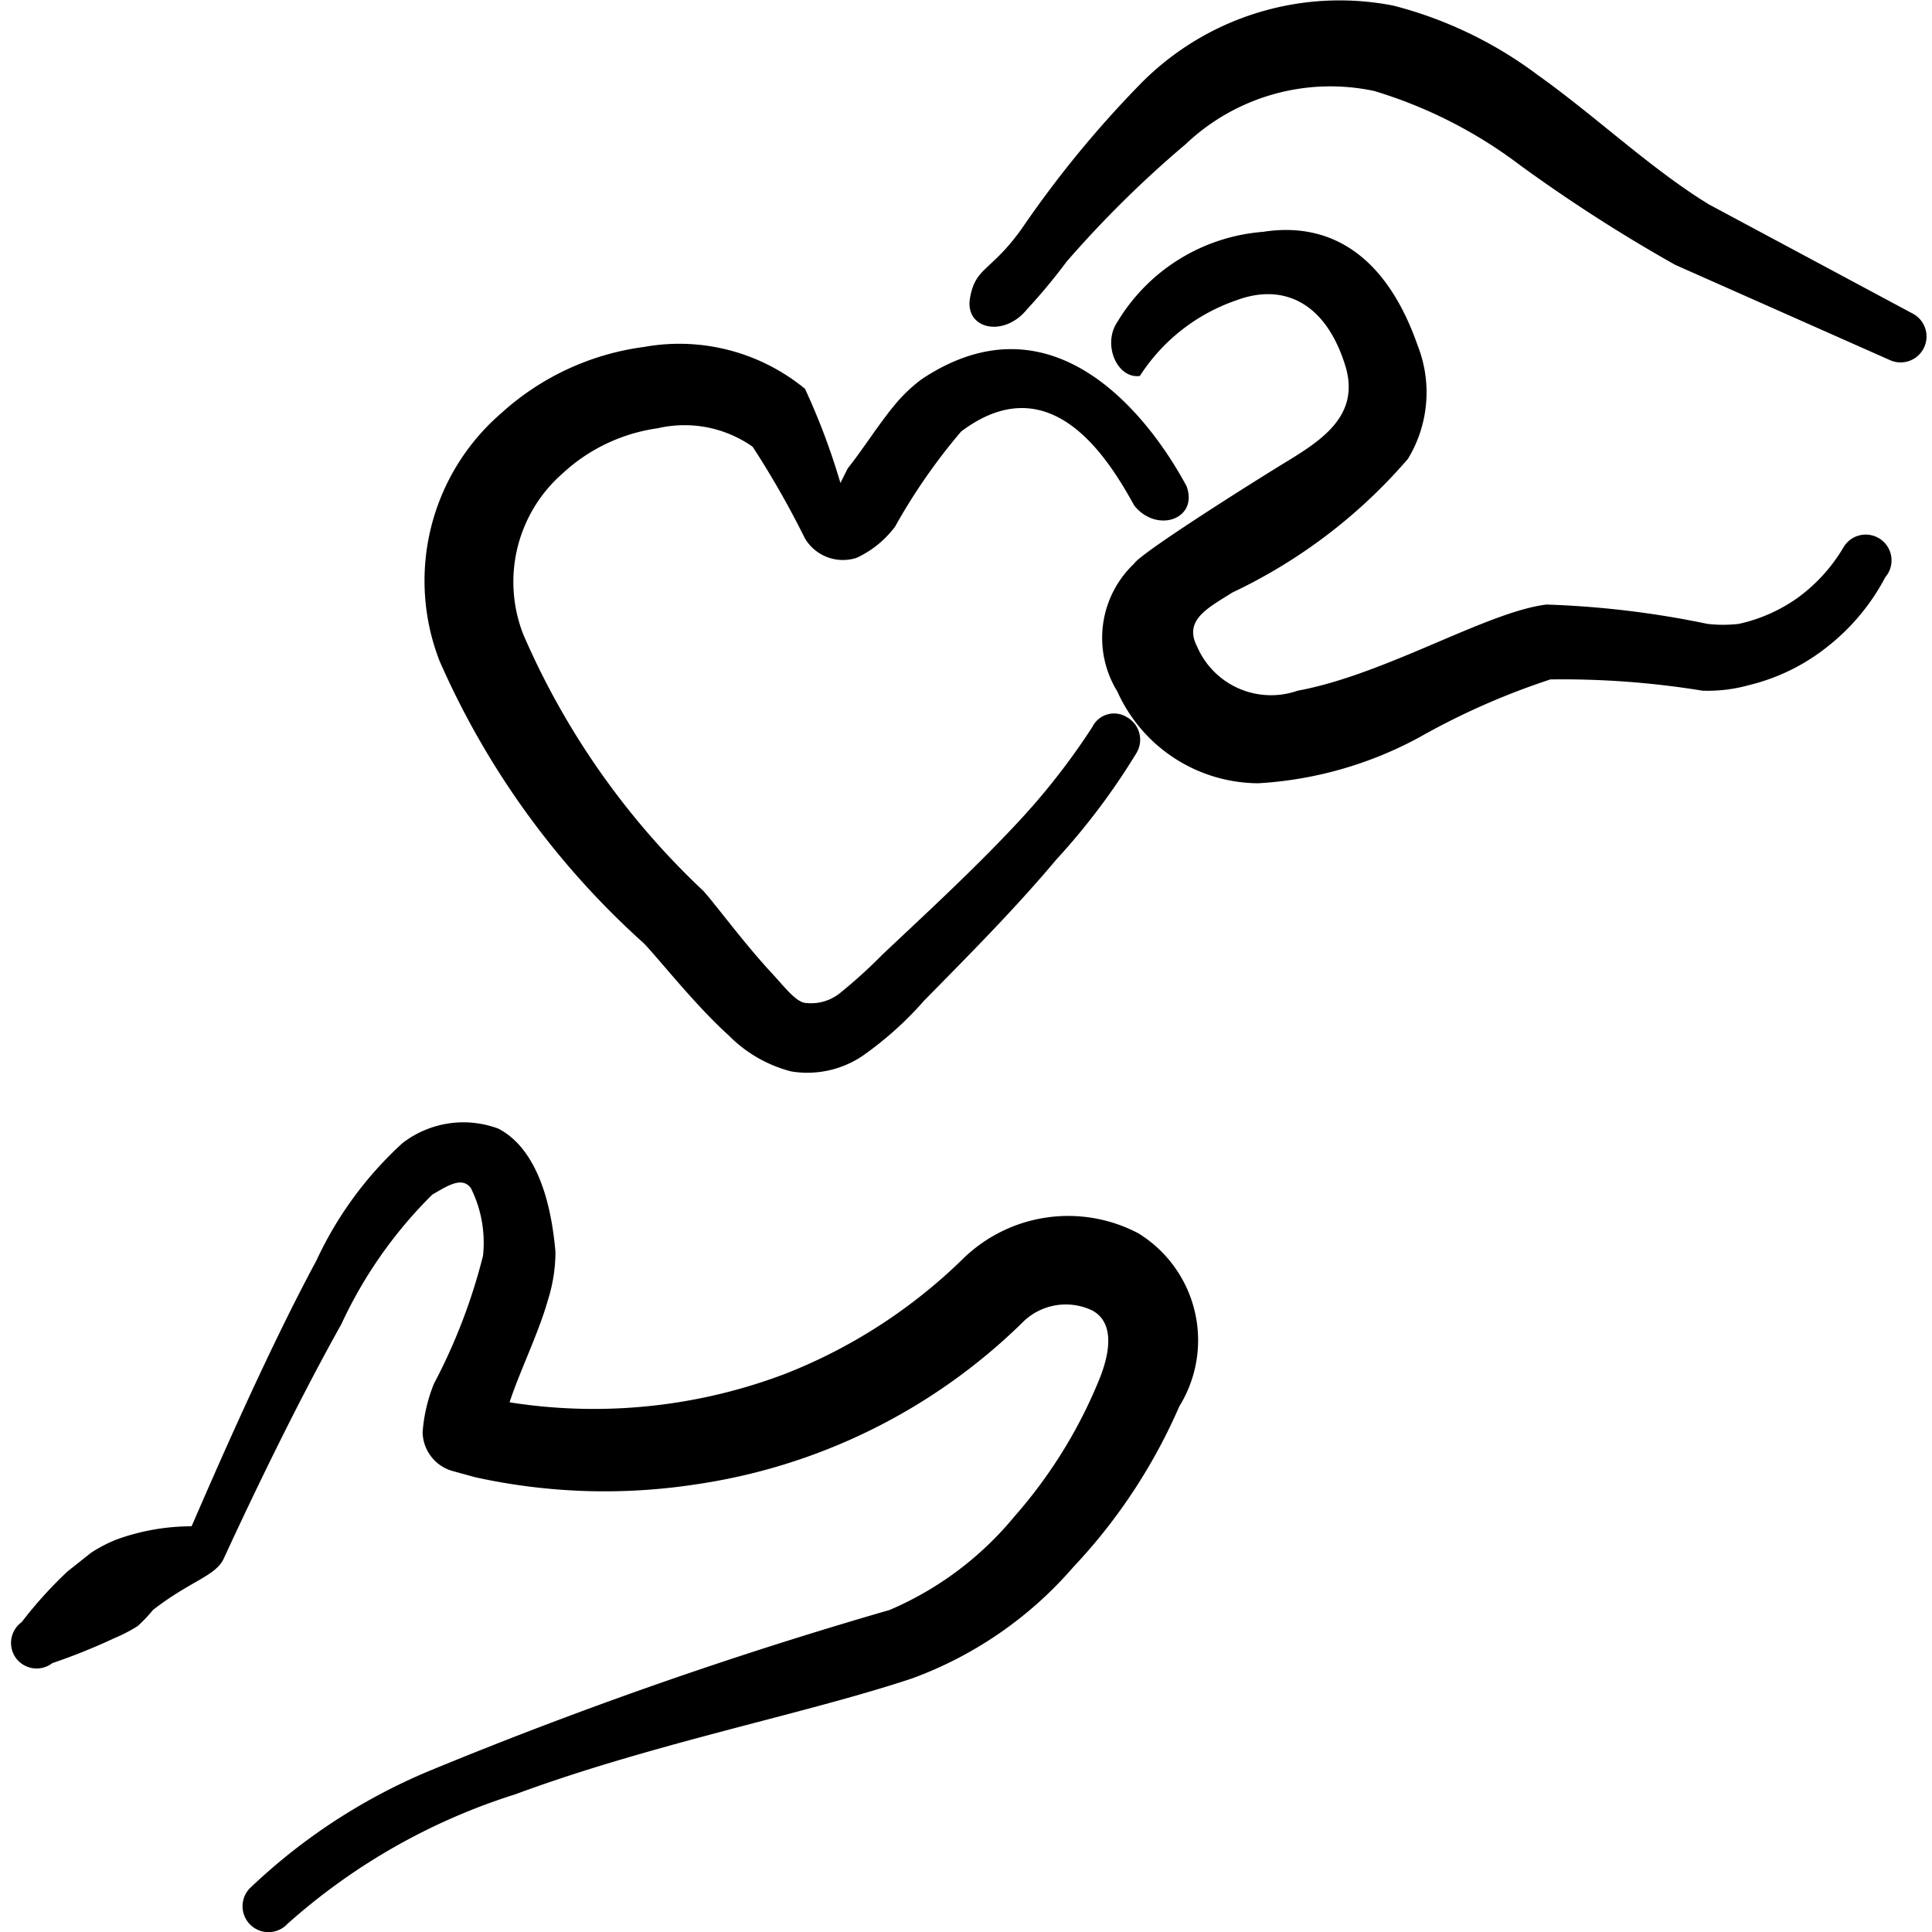 <svg xmlns="http://www.w3.org/2000/svg" viewBox="0 0 24 24" id="charity-love-donation_icon" height="24" width="24"><g><path d="m23.75 3.89 -2.52 -1.35c-0.72 -0.44 -1.4 -1.09 -2.13 -1.61a5.1 5.1 0 0 0 -1.79 -0.86 3.47 3.47 0 0 0 -3.17 1 13.25 13.25 0 0 0 -1.44 1.76c-0.39 0.55 -0.58 0.48 -0.65 0.87s0.42 0.5 0.71 0.14a7.27 7.27 0 0 0 0.49 -0.59 13.53 13.53 0 0 1 1.48 -1.46 2.61 2.61 0 0 1 2.34 -0.66 5.74 5.74 0 0 1 1.81 0.92 19.6 19.6 0 0 0 1.93 1.24l2.66 1.18a0.32 0.32 0 0 0 0.28 -0.58Z" fill="#000000" fill-rule="evenodd" stroke-width="1"></path><path d="M11.45 4.71a1.94 1.94 0 0 0 -0.36 0.35c-0.18 0.22 -0.37 0.52 -0.56 0.76l-0.09 0.18A8.39 8.39 0 0 0 10 4.83a2.46 2.46 0 0 0 -2 -0.52 3.27 3.27 0 0 0 -1.77 0.82 2.75 2.75 0 0 0 -0.77 3.08A10.24 10.24 0 0 0 8 11.72c0.2 0.21 0.64 0.77 1.05 1.14a1.68 1.68 0 0 0 0.78 0.45 1.23 1.23 0 0 0 0.88 -0.19 4.3 4.3 0 0 0 0.77 -0.69c0.53 -0.54 1.12 -1.13 1.64 -1.75a8.42 8.42 0 0 0 1 -1.33 0.32 0.32 0 0 0 -0.12 -0.44 0.3 0.3 0 0 0 -0.43 0.12 8.52 8.52 0 0 1 -0.93 1.19c-0.54 0.58 -1.14 1.13 -1.68 1.64a6.19 6.19 0 0 1 -0.53 0.48 0.57 0.57 0 0 1 -0.41 0.12c-0.13 0 -0.28 -0.21 -0.45 -0.39 -0.34 -0.37 -0.67 -0.82 -0.83 -1A9.6 9.6 0 0 1 6.5 7.88a1.79 1.79 0 0 1 0.49 -2 2.18 2.18 0 0 1 1.18 -0.56 1.47 1.47 0 0 1 1.18 0.23A11.28 11.28 0 0 1 10 6.69a0.55 0.55 0 0 0 0.64 0.24 1.25 1.25 0 0 0 0.48 -0.39 7.33 7.33 0 0 1 0.82 -1.18c1.13 -0.85 1.85 0.38 2.15 0.92 0.28 0.35 0.8 0.17 0.65 -0.24 -0.39 -0.73 -1.59 -2.46 -3.29 -1.33Z" fill="#000000" fill-rule="evenodd" stroke-width="1"></path><path d="M23.33 6.68a0.32 0.32 0 0 0 -0.43 0.12 2.09 2.09 0 0 1 -0.56 0.62 2 2 0 0 1 -0.74 0.33 1.7 1.7 0 0 1 -0.39 0 11.6 11.6 0 0 0 -2 -0.24c-0.74 0.09 -2 0.87 -3.09 1.07a1 1 0 0 1 -1.25 -0.55c-0.17 -0.33 0.14 -0.48 0.44 -0.67a6.6 6.6 0 0 0 2.18 -1.66 1.59 1.59 0 0 0 0.12 -1.41c-0.42 -1.2 -1.16 -1.53 -1.92 -1.41A2.32 2.32 0 0 0 13.88 4c-0.19 0.28 0 0.71 0.28 0.67a2.32 2.32 0 0 1 1.2 -0.94c0.56 -0.21 1.11 0 1.36 0.84 0.16 0.58 -0.27 0.88 -0.73 1.16S14.17 6.87 14.09 7a1.27 1.27 0 0 0 -0.21 1.59 1.93 1.93 0 0 0 1.75 1.14 4.77 4.77 0 0 0 2 -0.57 9 9 0 0 1 1.63 -0.72 10.86 10.86 0 0 1 1.89 0.14 1.92 1.92 0 0 0 0.58 -0.07 2.51 2.51 0 0 0 1 -0.5 2.68 2.68 0 0 0 0.69 -0.84 0.32 0.32 0 0 0 -0.09 -0.49Z" fill="#000000" fill-rule="evenodd" stroke-width="1"></path><path d="M14.14 15.32a1.87 1.87 0 0 0 -2.17 0.31 6.61 6.61 0 0 1 -2.2 1.43 6.7 6.7 0 0 1 -3.44 0.36c0.12 -0.37 0.36 -0.86 0.47 -1.25a2 2 0 0 0 0.1 -0.62c-0.08 -0.92 -0.38 -1.36 -0.71 -1.53A1.24 1.24 0 0 0 5 14.2a4.58 4.58 0 0 0 -1.07 1.46c-0.62 1.15 -1.28 2.68 -1.55 3.3a2.74 2.74 0 0 0 -0.92 0.16 1.73 1.73 0 0 0 -0.33 0.17l-0.29 0.23a5.19 5.19 0 0 0 -0.57 0.63 0.32 0.32 0 0 0 -0.07 0.45 0.32 0.32 0 0 0 0.45 0.06 7.53 7.53 0 0 0 0.77 -0.31 2 2 0 0 0 0.29 -0.15 1.85 1.85 0 0 0 0.19 -0.2c0.46 -0.36 0.78 -0.42 0.88 -0.64 0.18 -0.39 0.81 -1.75 1.46 -2.91a5.53 5.53 0 0 1 1.13 -1.61c0.19 -0.11 0.37 -0.23 0.48 -0.08a1.52 1.52 0 0 1 0.15 0.84 7.1 7.1 0 0 1 -0.61 1.59 2 2 0 0 0 -0.14 0.6 0.51 0.51 0 0 0 0.36 0.48l0.29 0.08a7.47 7.47 0 0 0 2.74 0.09 7.3 7.3 0 0 0 4.05 -2 0.76 0.76 0 0 1 0.88 -0.16c0.22 0.12 0.26 0.4 0.1 0.82a6 6 0 0 1 -1.07 1.74A4.08 4.08 0 0 1 11.05 20a55 55 0 0 0 -5.72 2 7.3 7.3 0 0 0 -2.23 1.46 0.32 0.32 0 0 0 0.47 0.44 7.73 7.73 0 0 1 2.83 -1.61c1.7 -0.63 3.61 -1 4.93 -1.44a4.85 4.85 0 0 0 2 -1.38 6.94 6.94 0 0 0 1.32 -2 1.56 1.56 0 0 0 -0.51 -2.15Z" fill="#000000" fill-rule="evenodd" stroke-width="1"></path></g></svg>